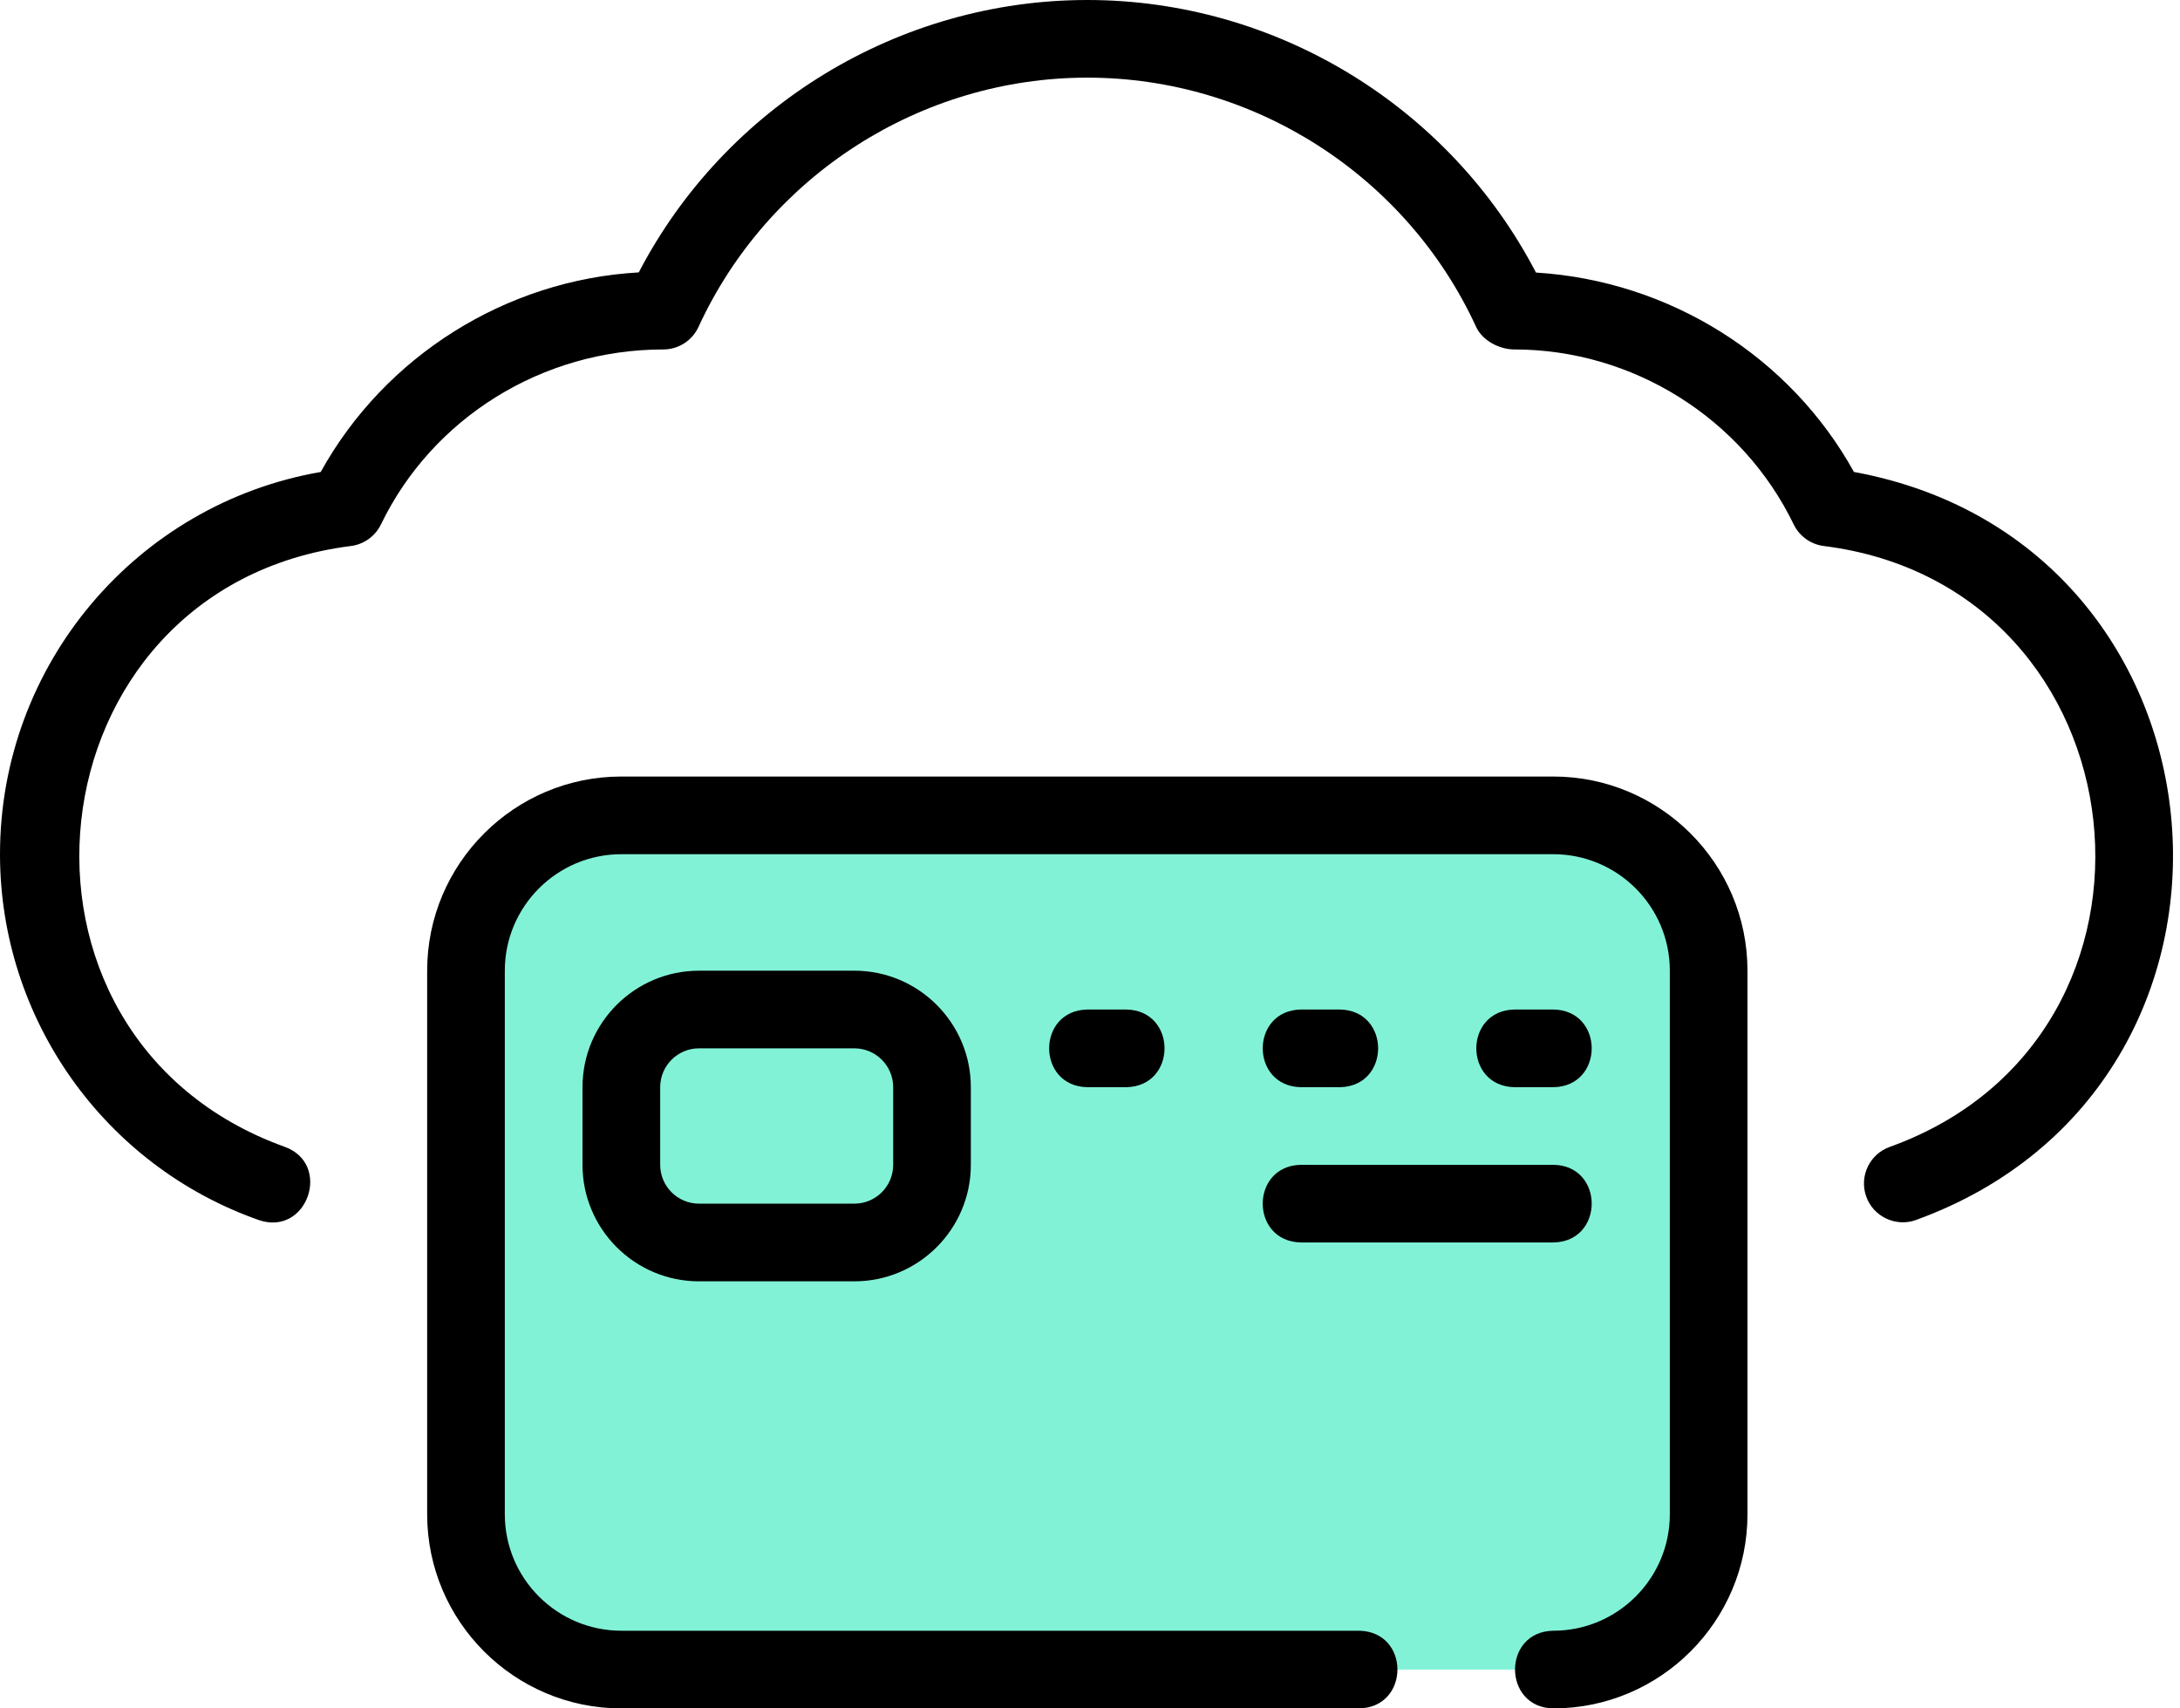 <svg xmlns="http://www.w3.org/2000/svg" width="74" height="58" viewBox="0 0 74 58" fill="none"><rect x="15.816" y="27.682" width="42.182" height="29" rx="4" fill="#82F2D7"></rect><path d="M52.727 26.363H21.091C17.457 26.363 14.5 29.32 14.5 32.954V51.409C14.5 55.043 17.457 58 21.091 58H46.136C47.867 57.967 47.872 55.395 46.136 55.363H21.091C18.91 55.363 17.136 53.589 17.136 51.409V32.954C17.136 30.773 18.91 29 21.091 29H52.727C54.908 29 56.682 30.773 56.682 32.954V51.409C56.682 53.589 54.908 55.363 52.727 55.363C50.989 55.39 51 57.975 52.727 58C56.361 58 59.318 55.043 59.318 51.409V32.954C59.318 29.32 56.361 26.363 52.727 26.363Z" fill="black"></path><path d="M23.728 32.955C21.547 32.955 19.773 34.729 19.773 36.91V39.546C19.773 41.727 21.547 43.501 23.728 43.501H29.001C31.181 43.501 32.955 41.727 32.955 39.546V36.91C32.955 34.729 31.181 32.955 29.001 32.955H23.728ZM30.319 36.91V39.546C30.319 40.273 29.728 40.864 29.001 40.864H23.728C23.001 40.864 22.41 40.273 22.41 39.546V36.91C22.41 36.182 23.001 35.591 23.728 35.591H29.001C29.728 35.591 30.319 36.182 30.319 36.91Z" fill="black"></path><path d="M52.731 36.91C54.463 36.881 54.464 34.302 52.731 34.273H51.413C49.68 34.302 49.68 36.881 51.413 36.91H52.731Z" fill="black"></path><path d="M44.163 36.91H45.481C47.213 36.881 47.214 34.302 45.481 34.273H44.163C42.43 34.302 42.43 36.881 44.163 36.91Z" fill="black"></path><path d="M36.913 34.273C35.18 34.302 35.18 36.881 36.913 36.91H38.231C39.963 36.881 39.964 34.302 38.231 34.273H36.913Z" fill="black"></path><path d="M44.163 42.181H52.731C54.461 42.153 54.466 39.574 52.731 39.545H44.163C42.432 39.573 42.428 42.153 44.163 42.181Z" fill="black"></path><path d="M62.932 16.023C60.766 12.111 56.687 9.535 52.138 9.253C49.2 3.606 43.311 0 36.909 0C30.509 0 24.622 3.603 21.683 9.248C17.183 9.5 13.066 12.084 10.887 16.023C4.632 17.108 0 22.566 0 29C0 34.582 3.532 39.574 8.79 41.422C10.436 41.982 11.278 39.517 9.665 38.935C-0.741 35.187 0.907 19.933 11.901 18.538C12.348 18.485 12.736 18.207 12.932 17.803C14.676 14.195 18.397 11.864 22.515 11.864C23.03 11.864 23.497 11.564 23.712 11.096C26.077 5.958 31.257 2.636 36.909 2.636C42.562 2.636 47.742 5.958 50.106 11.096C50.321 11.564 50.894 11.864 51.409 11.864C55.422 11.864 59.142 14.195 60.886 17.803C61.082 18.207 61.471 18.485 61.917 18.538C72.894 19.924 74.573 35.185 64.153 38.935C63.467 39.177 63.105 39.929 63.347 40.617C63.587 41.309 64.36 41.663 65.029 41.422C77.728 36.818 76.192 18.452 62.932 16.023Z" fill="black"></path></svg>
